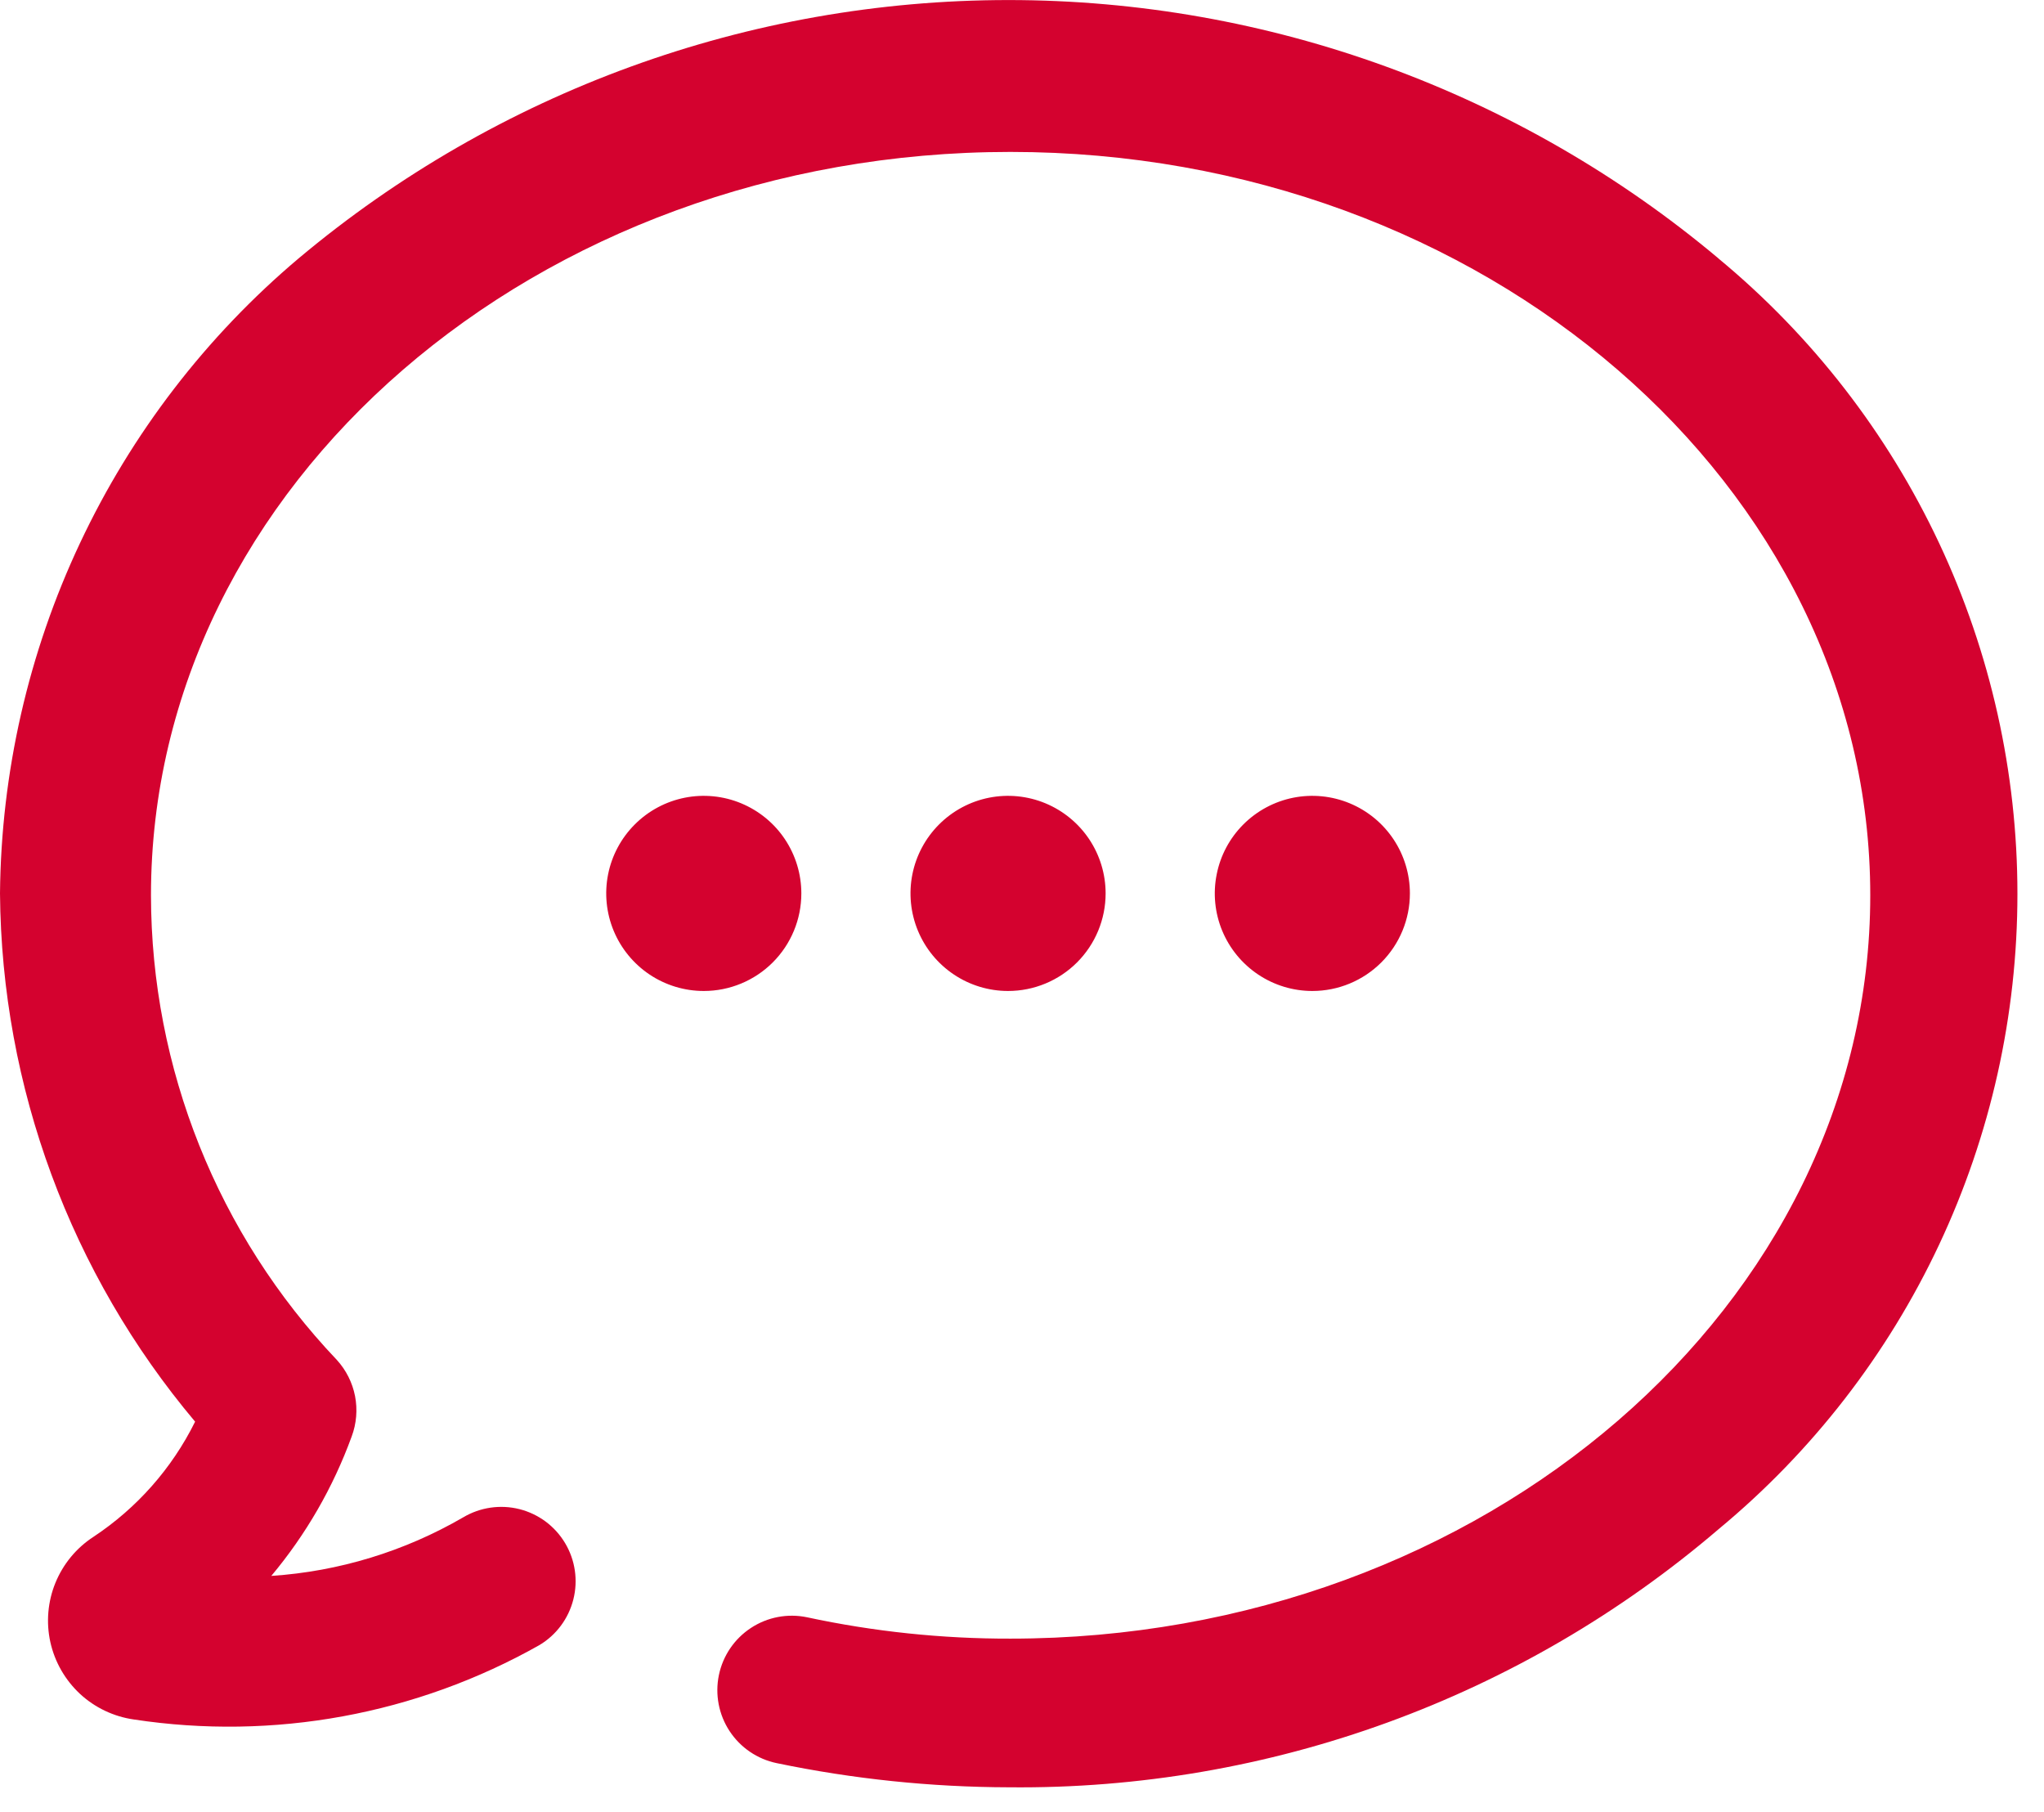 <svg width="44" height="39" viewBox="0 0 44 39" fill="none" xmlns="http://www.w3.org/2000/svg">
<g clip-path="url(#clip0_62:85)">
<path d="M23.8 19.23C23.8 18.815 23.677 18.409 23.446 18.063C23.215 17.718 22.887 17.449 22.504 17.29C22.12 17.131 21.698 17.089 21.29 17.17C20.883 17.251 20.509 17.451 20.215 17.745C19.921 18.039 19.721 18.413 19.64 18.82C19.559 19.228 19.601 19.65 19.76 20.034C19.919 20.417 20.188 20.745 20.534 20.976C20.879 21.207 21.285 21.33 21.7 21.33C22.257 21.33 22.791 21.109 23.185 20.715C23.579 20.321 23.8 19.787 23.8 19.23ZM30.35 19.23C30.35 18.815 30.227 18.409 29.996 18.063C29.765 17.718 29.438 17.449 29.054 17.29C28.67 17.131 28.248 17.089 27.84 17.17C27.433 17.251 27.059 17.451 26.765 17.745C26.471 18.039 26.271 18.413 26.191 18.82C26.109 19.228 26.151 19.65 26.31 20.034C26.469 20.417 26.738 20.745 27.084 20.976C27.429 21.207 27.835 21.33 28.25 21.33C28.807 21.33 29.341 21.109 29.735 20.715C30.129 20.321 30.35 19.787 30.35 19.23ZM17.25 19.23C17.25 18.815 17.127 18.409 16.896 18.063C16.666 17.718 16.337 17.449 15.954 17.29C15.57 17.131 15.148 17.089 14.741 17.17C14.333 17.251 13.959 17.451 13.665 17.745C13.371 18.039 13.171 18.413 13.09 18.82C13.009 19.228 13.051 19.65 13.21 20.034C13.369 20.417 13.638 20.745 13.983 20.976C14.329 21.207 14.735 21.33 15.15 21.33C15.707 21.33 16.241 21.109 16.635 20.715C17.029 20.321 17.25 19.787 17.25 19.23Z" fill="#D4022F"/>
<path d="M36.99 5.56C32.708 1.969 27.298 0.001 21.71 0.001C16.122 0.001 10.712 1.969 6.43 5.56C4.437 7.241 2.83 9.333 1.721 11.692C0.611 14.051 0.024 16.623 0 19.23C0.033 23.393 1.519 27.415 4.2 30.6C3.702 31.606 2.946 32.461 2.01 33.08C1.643 33.319 1.359 33.664 1.193 34.069C1.028 34.473 0.99 34.919 1.084 35.346C1.179 35.773 1.402 36.161 1.722 36.459C2.043 36.756 2.447 36.948 2.88 37.01C5.887 37.468 8.961 36.905 11.61 35.41C11.975 35.193 12.238 34.839 12.342 34.427C12.446 34.016 12.383 33.58 12.165 33.215C12.057 33.034 11.915 32.877 11.747 32.751C11.578 32.626 11.386 32.534 11.183 32.483C10.771 32.379 10.335 32.443 9.97 32.66C8.709 33.392 7.295 33.824 5.84 33.92C6.587 33.028 7.172 32.013 7.57 30.92C7.674 30.642 7.699 30.341 7.643 30.05C7.586 29.759 7.45 29.489 7.25 29.27C4.686 26.572 3.254 22.992 3.25 19.27C3.25 10.44 11.55 3.27 21.75 3.27C31.95 3.27 40.26 10.46 40.26 19.27C40.26 28.08 31.96 35.27 21.75 35.27C20.278 35.273 18.81 35.119 17.37 34.81C16.954 34.724 16.52 34.806 16.165 35.04C15.809 35.273 15.561 35.639 15.475 36.055C15.389 36.471 15.472 36.905 15.705 37.26C15.939 37.616 16.304 37.864 16.72 37.95C18.365 38.292 20.04 38.466 21.72 38.47C27.318 38.527 32.747 36.551 37 32.91C39.011 31.244 40.63 29.156 41.741 26.793C42.852 24.43 43.428 21.851 43.428 19.24C43.428 16.629 42.852 14.05 41.741 11.687C40.63 9.324 39.011 7.235 37 5.57L36.99 5.56Z" fill="#D4022F"/>
</g>
<defs>
<clipPath id="clip0_62:85">
<rect width="43.42" height="38.46" fill="white"/>
</clipPath>
</defs>
</svg>
